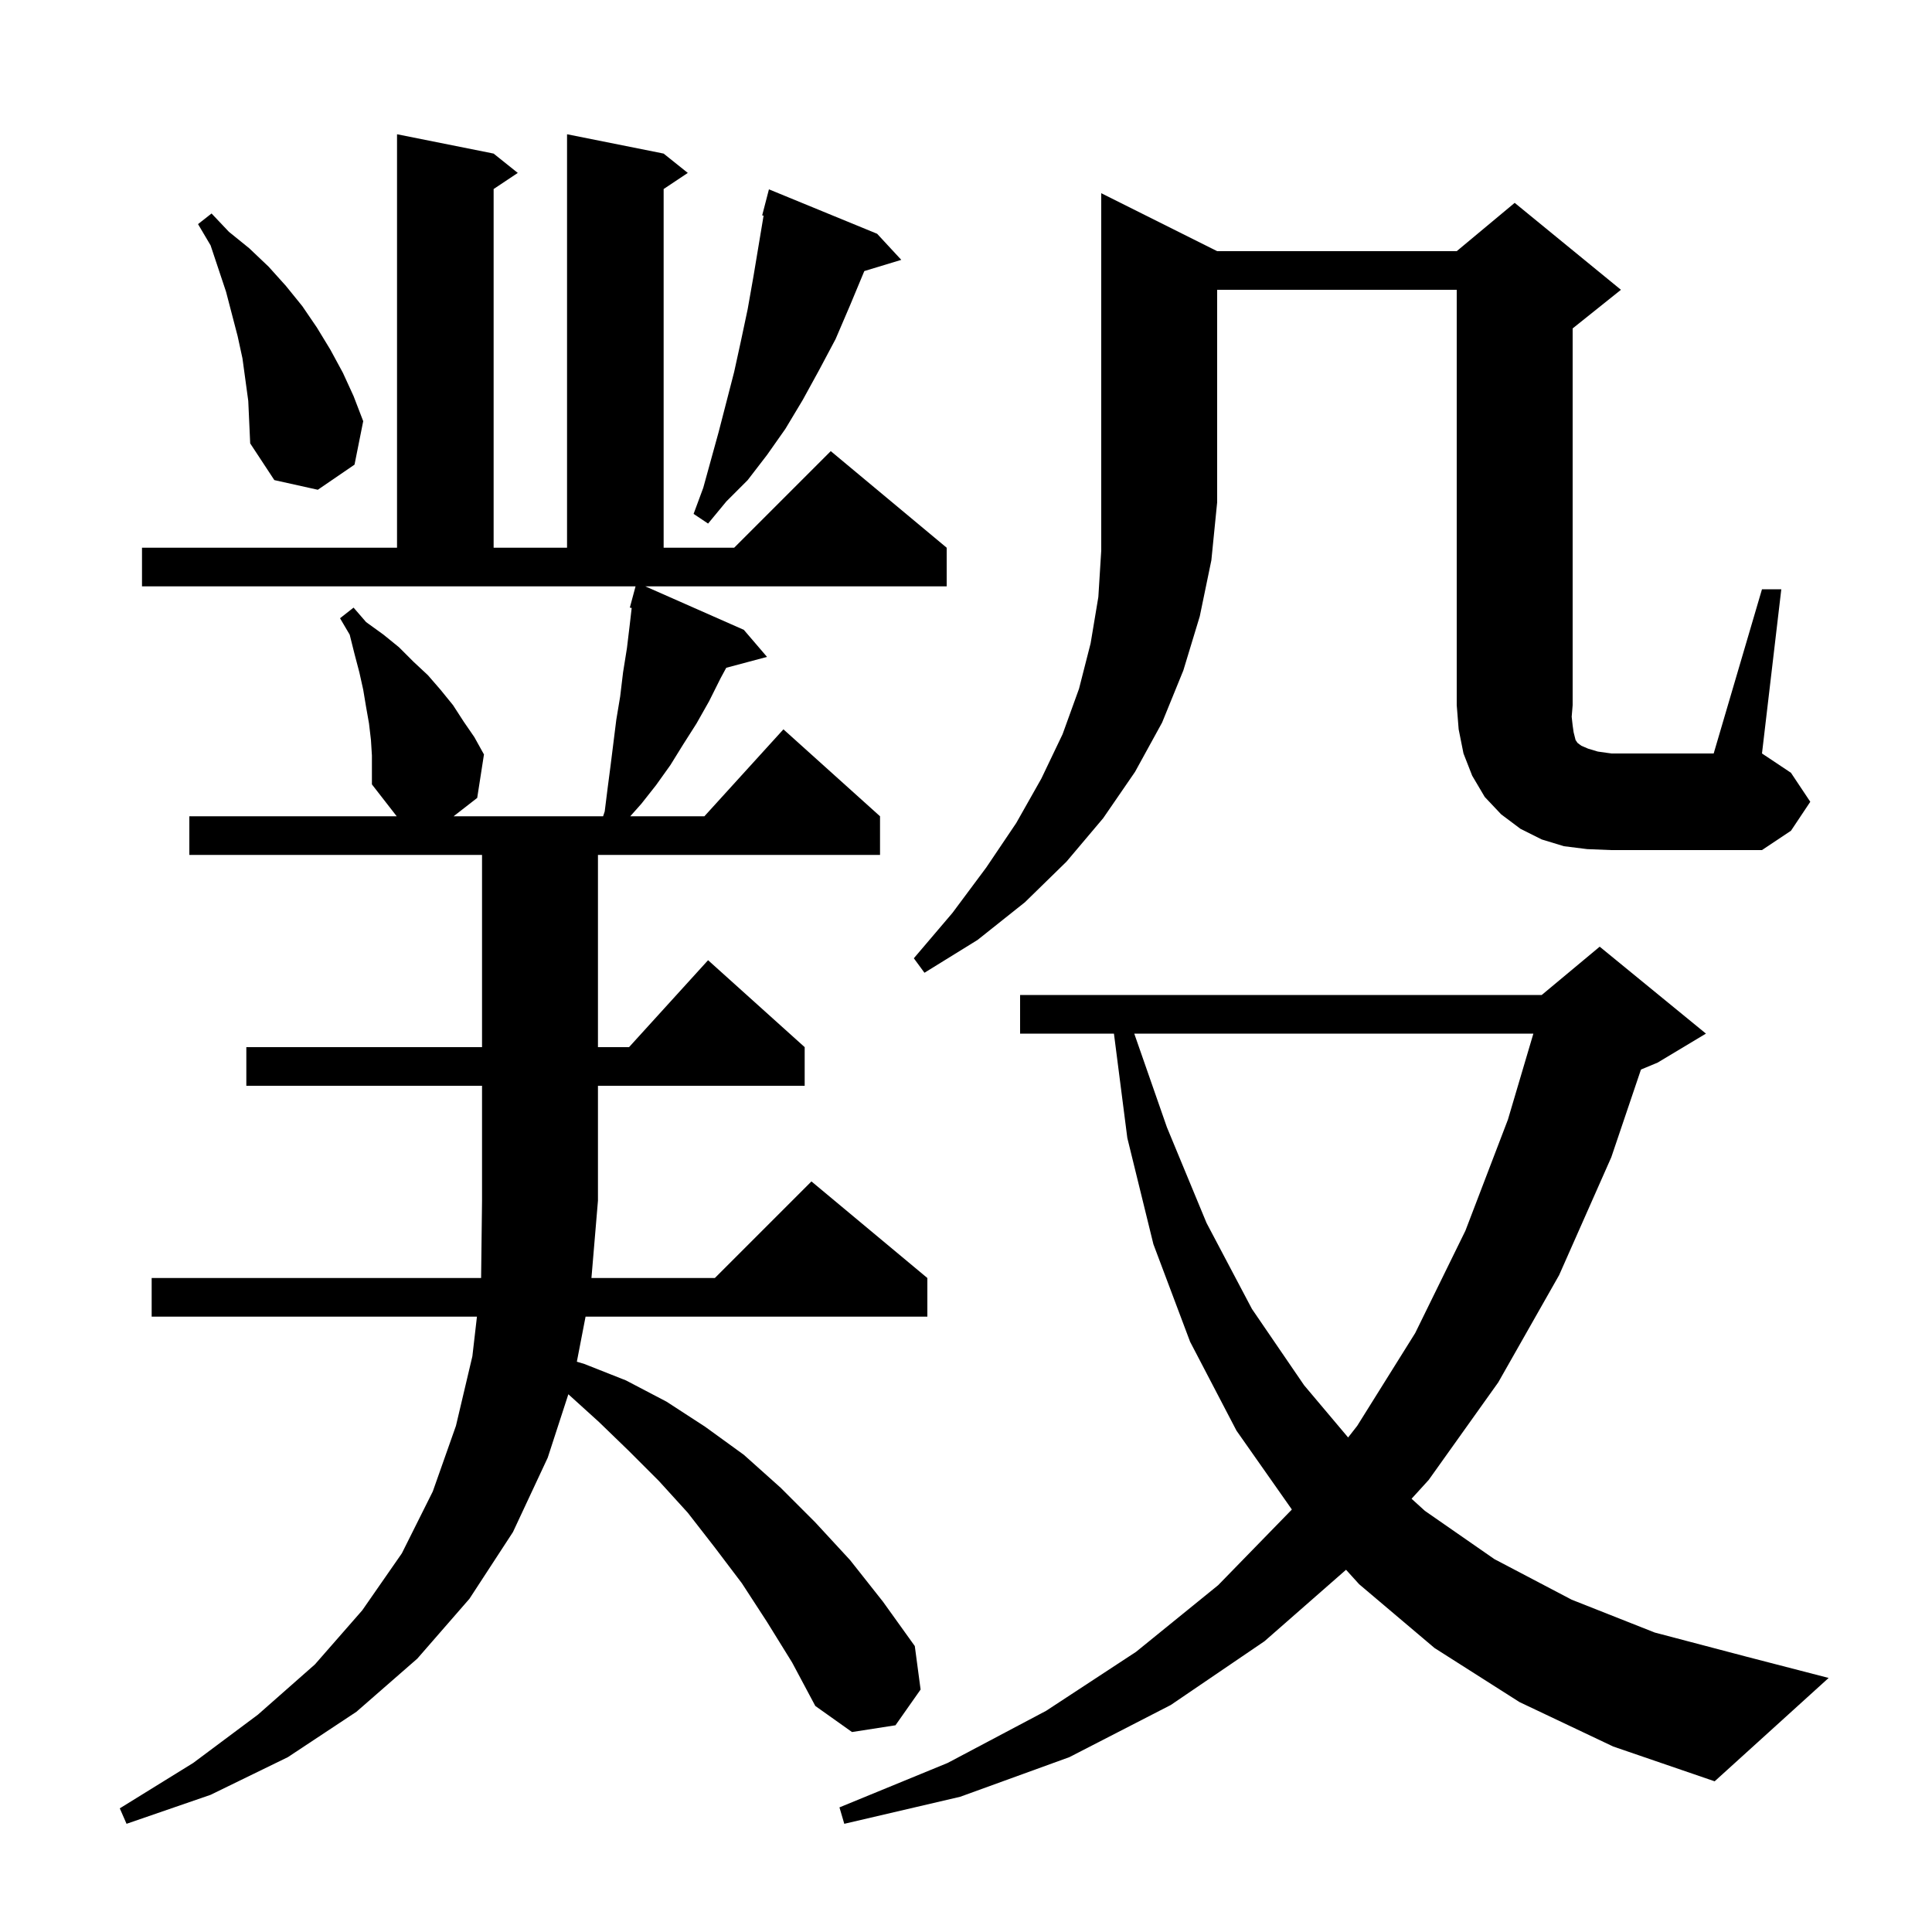 <svg xmlns="http://www.w3.org/2000/svg" xmlns:xlink="http://www.w3.org/1999/xlink" version="1.1" baseProfile="full" viewBox="0 0 200 200" width="200" height="200"><g fill="currentColor"><path d="M 157.3 176.2 L 148.5 170.6 L 140.7 164.0 L 139.342 162.502 L 130.9 169.9 L 121.2 176.5 L 110.7 181.9 L 99.4 186.0 L 87.4 188.8 L 86.9 187.1 L 98.1 182.5 L 108.3 177.1 L 117.6 171.0 L 126.1 164.1 L 133.7 156.3 L 133.731 156.26 L 128.0 148.1 L 123.2 138.9 L 119.4 128.8 L 116.7 117.8 L 115.315 107.0 L 105.6 107.0 L 105.6 103.0 L 159.6 103.0 L 165.6 98.0 L 176.6 107.0 L 171.6 110.0 L 169.872 110.72 L 166.8 119.8 L 161.4 132.0 L 155.1 143.1 L 147.9 153.2 L 146.125 155.15 L 147.5 156.4 L 154.7 161.4 L 162.7 165.6 L 171.3 169.0 L 180.8 171.5 L 189.3 173.7 L 177.5 184.4 L 167.0 180.8 Z M 79.4 167.9 L 76.8 163.9 L 74.0 160.2 L 71.2 156.6 L 68.2 153.3 L 65.1 150.2 L 62.0 147.2 L 58.836 144.333 L 56.7 150.9 L 53.1 158.6 L 48.6 165.5 L 43.2 171.7 L 36.9 177.2 L 29.8 181.9 L 21.8 185.8 L 13.1 188.8 L 12.4 187.2 L 20.0 182.5 L 26.7 177.5 L 32.6 172.3 L 37.5 166.7 L 41.6 160.8 L 44.8 154.4 L 47.2 147.6 L 48.9 140.4 L 49.373 136.3 L 15.7 136.3 L 15.7 132.3 L 49.804 132.3 L 49.9 124.3 L 49.9 112.4 L 25.5 112.4 L 25.5 108.4 L 49.9 108.4 L 49.9 88.5 L 19.6 88.5 L 19.6 84.5 L 41.067 84.5 L 38.5 81.2 L 38.5 78.2 L 38.4 76.6 L 38.2 74.9 L 37.9 73.2 L 37.6 71.4 L 37.2 69.6 L 36.7 67.7 L 36.2 65.7 L 35.2 64.0 L 36.6 62.9 L 37.9 64.4 L 39.7 65.7 L 41.3 67.0 L 42.8 68.5 L 44.3 69.9 L 45.6 71.4 L 46.9 73.0 L 48.0 74.7 L 49.1 76.3 L 50.1 78.1 L 49.4 82.6 L 46.957 84.5 L 62.433 84.5 L 62.6 84.0 L 62.9 81.6 L 63.2 79.3 L 63.8 74.5 L 64.2 72.1 L 64.5 69.6 L 64.9 67.1 L 65.2 64.6 L 65.392 62.937 L 65.2 62.9 L 65.792 60.7 L 14.7 60.7 L 14.7 56.7 L 41.1 56.7 L 41.1 13.9 L 51.1 15.9 L 53.6 17.9 L 51.1 19.567 L 51.1 56.7 L 58.7 56.7 L 58.7 13.9 L 68.7 15.9 L 71.2 17.9 L 68.7 19.567 L 68.7 56.7 L 76.0 56.7 L 86.0 46.7 L 98.0 56.7 L 98.0 60.7 L 66.806 60.7 L 77.0 65.2 L 79.4 68.0 L 75.179 69.131 L 74.6 70.2 L 73.4 72.6 L 72.1 74.9 L 70.7 77.1 L 69.4 79.2 L 67.9 81.3 L 66.4 83.2 L 65.244 84.5 L 72.918 84.5 L 81.1 75.5 L 91.1 84.5 L 91.1 88.5 L 61.9 88.5 L 61.9 108.4 L 65.118 108.4 L 73.3 99.4 L 83.3 108.4 L 83.3 112.4 L 61.9 112.4 L 61.9 124.3 L 61.226 132.3 L 74.0 132.3 L 84.0 122.3 L 96.0 132.3 L 96.0 136.3 L 60.617 136.3 L 59.716 140.963 L 60.5 141.2 L 64.8 142.9 L 69.0 145.1 L 73.0 147.7 L 77.0 150.6 L 80.8 154.0 L 84.4 157.6 L 88.0 161.5 L 91.4 165.8 L 94.7 170.4 L 95.3 174.9 L 92.7 178.6 L 88.2 179.3 L 84.4 176.6 L 82.0 172.1 Z M 117.418 107.0 L 120.8 116.7 L 124.9 126.6 L 129.6 135.5 L 135.0 143.4 L 139.557 148.807 L 140.5 147.6 L 146.5 138.0 L 151.7 127.4 L 156.1 115.9 L 158.734 107.0 Z M 126.0 26.0 L 150.8 26.0 L 156.8 21.0 L 167.8 30.0 L 162.8 34.0 L 162.8 73.0 L 162.7 74.2 L 162.8 75.1 L 162.9 75.8 L 163.1 76.6 L 163.3 76.9 L 163.7 77.2 L 164.4 77.5 L 165.4 77.8 L 166.8 78.0 L 177.4 78.0 L 182.4 61.0 L 184.4 61.0 L 182.4 78.0 L 185.4 80.0 L 187.4 83.0 L 185.4 86.0 L 182.4 88.0 L 166.8 88.0 L 164.3 87.9 L 161.9 87.6 L 159.6 86.9 L 157.4 85.8 L 155.4 84.3 L 153.7 82.5 L 152.4 80.3 L 151.5 78.0 L 151.0 75.5 L 150.8 73.0 L 150.8 30.0 L 126.0 30.0 L 126.0 52.0 L 125.4 58.0 L 124.2 63.8 L 122.5 69.4 L 120.3 74.8 L 117.5 79.9 L 114.2 84.7 L 110.4 89.2 L 106.1 93.4 L 101.2 97.3 L 95.7 100.7 L 94.6 99.2 L 98.6 94.5 L 102.1 89.8 L 105.2 85.2 L 107.8 80.6 L 110.0 76.0 L 111.7 71.3 L 112.9 66.6 L 113.7 61.8 L 114.0 57.0 L 114.0 20.0 Z M 90.8 24.2 L 93.3 26.9 L 89.474 28.061 L 88.0 31.6 L 86.5 35.1 L 84.8 38.3 L 83.1 41.4 L 81.3 44.4 L 79.4 47.1 L 77.4 49.7 L 75.2 51.9 L 73.3 54.2 L 71.8 53.2 L 72.8 50.5 L 74.4 44.7 L 76.0 38.5 L 76.7 35.3 L 77.4 32.0 L 78.0 28.6 L 79.046 22.323 L 78.9 22.3 L 79.6 19.6 Z M 25.1 37.1 L 24.6 34.8 L 23.4 30.2 L 21.8 25.4 L 20.5 23.2 L 21.9 22.1 L 23.7 24.0 L 25.8 25.7 L 27.8 27.6 L 29.6 29.6 L 31.3 31.7 L 32.8 33.9 L 34.2 36.2 L 35.5 38.6 L 36.6 41.0 L 37.6 43.6 L 36.7 48.1 L 32.9 50.7 L 28.4 49.7 L 25.9 45.9 L 25.7 41.5 Z "/></g></svg>